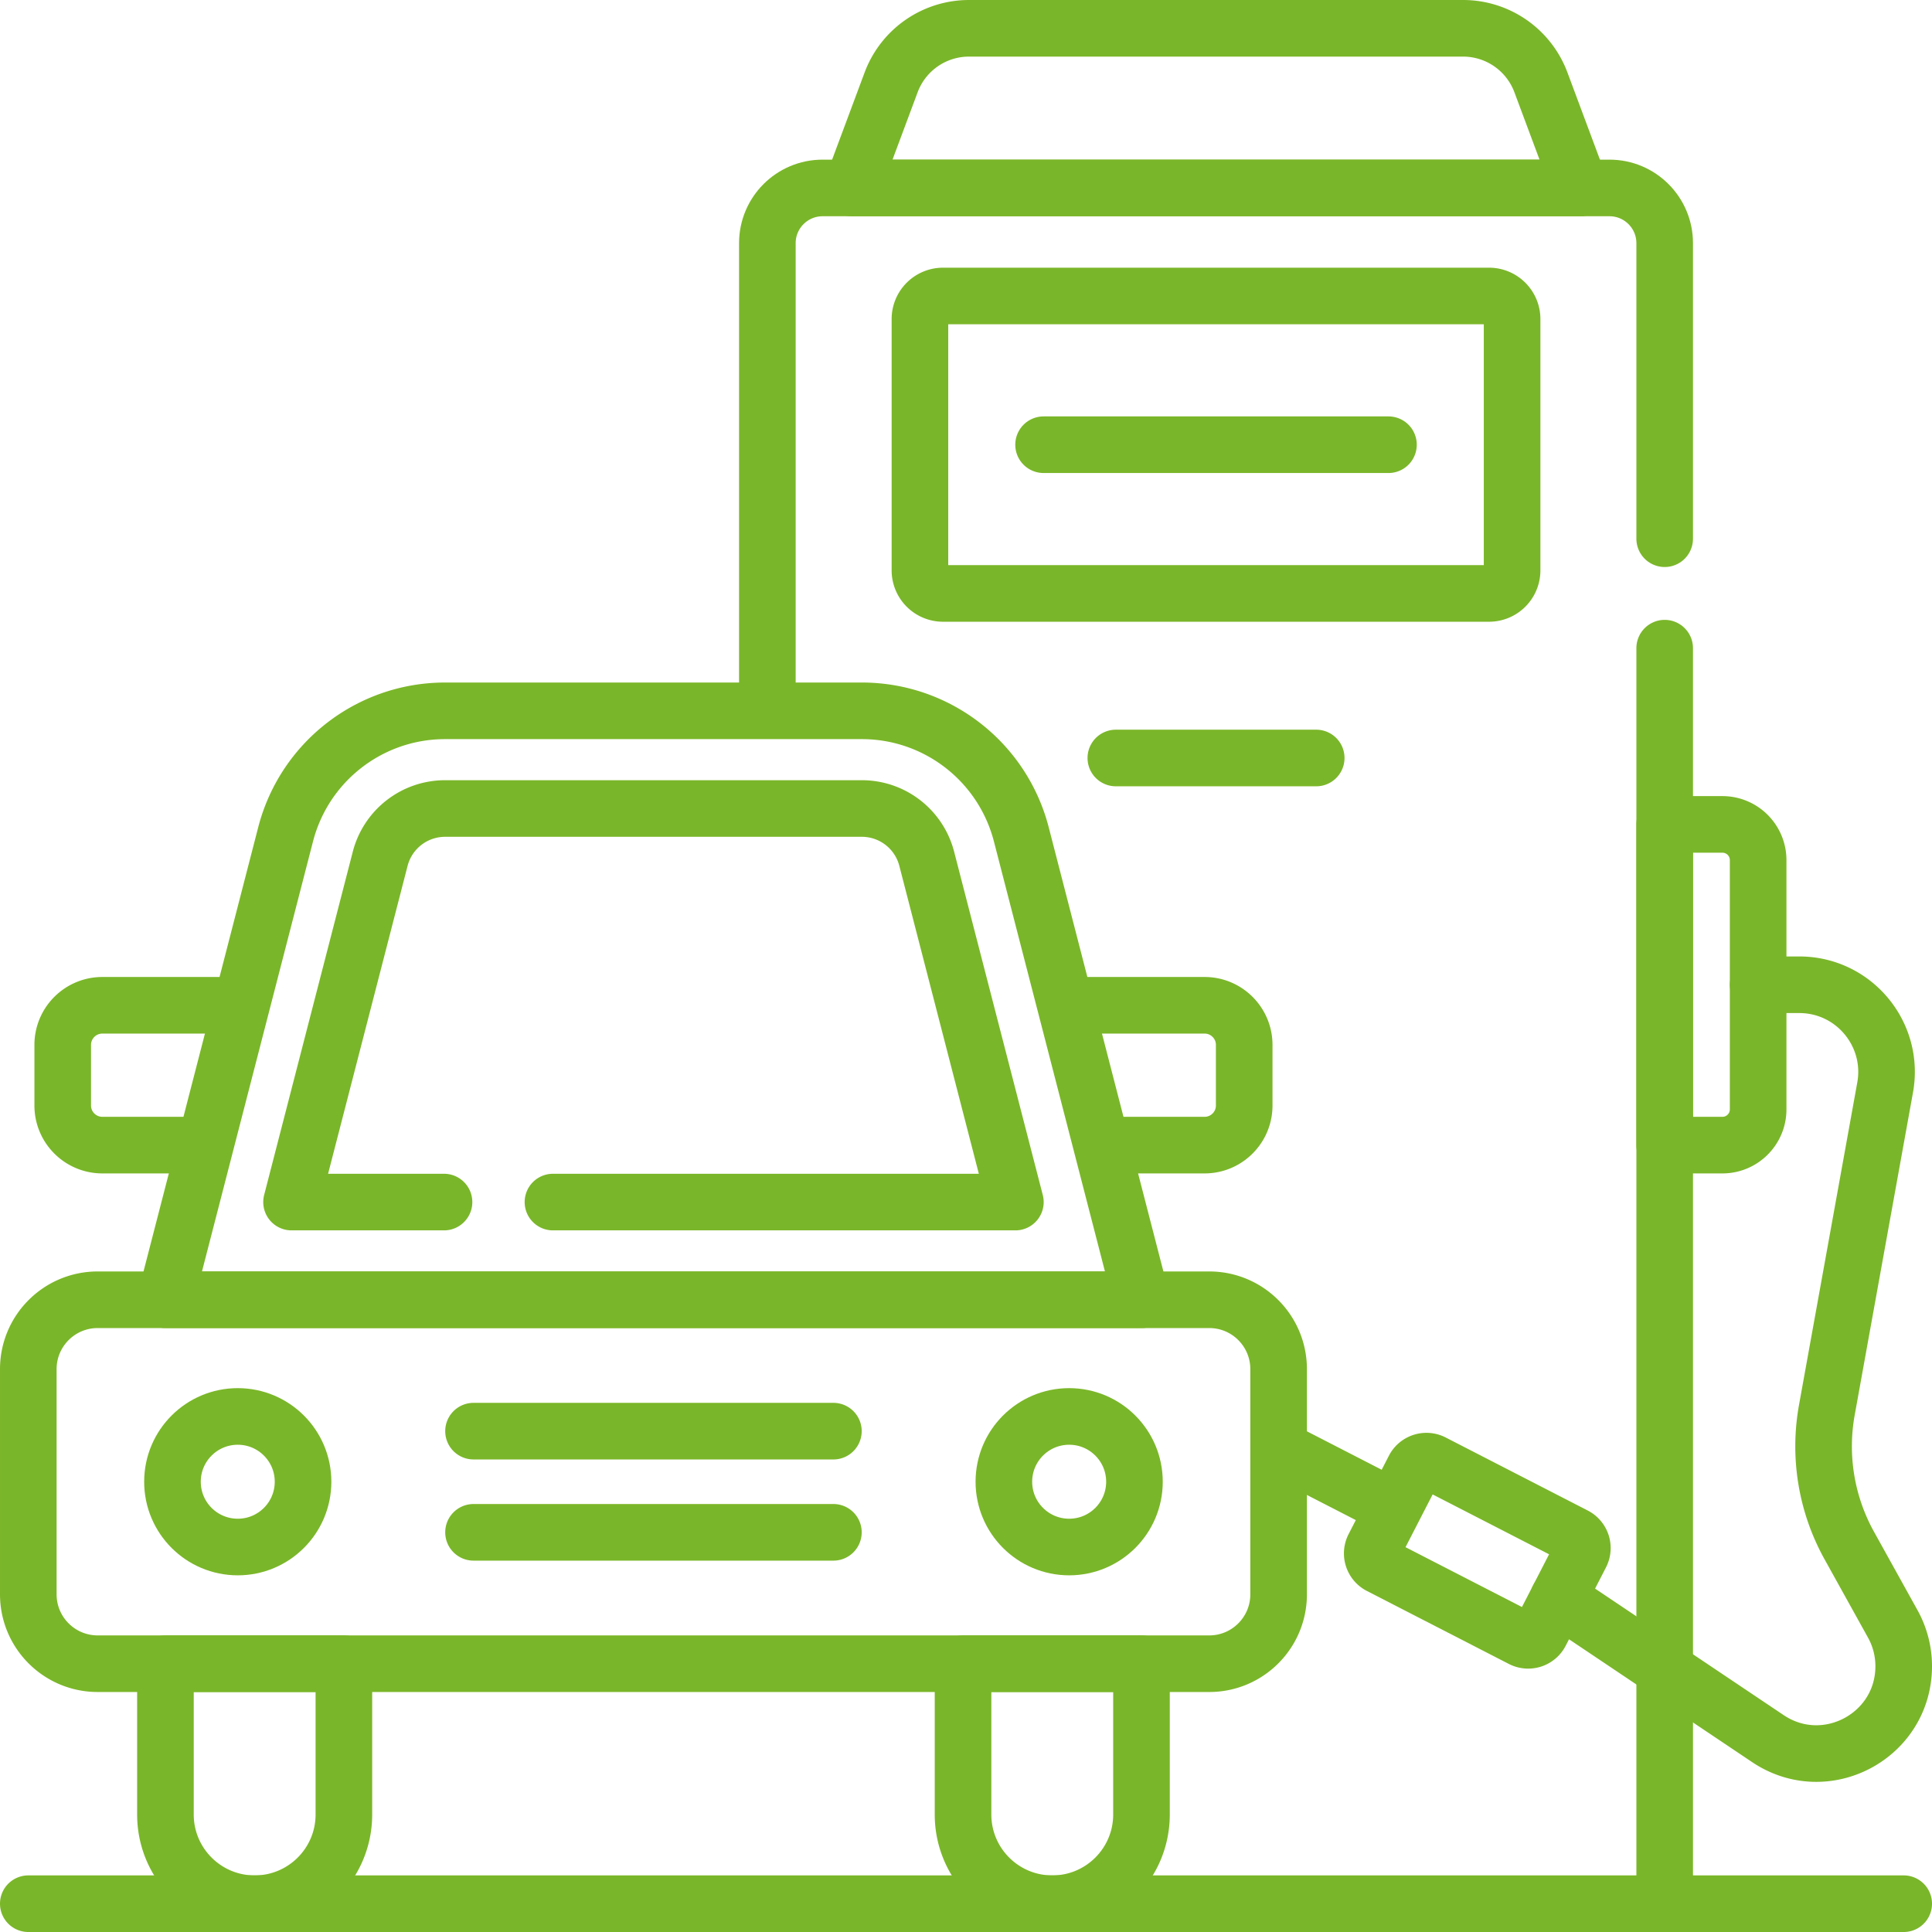 <svg xmlns="http://www.w3.org/2000/svg" version="1.1" xmlns:xlink="http://www.w3.org/1999/xlink" xmlns:svgjs="http://svgjs.com/svgjs" width="512" height="512" x="0" y="0" viewBox="0 0 512 512" style="enable-background:new 0 0 512 512" xml:space="preserve" class=""><g><path d="M441.158 504.5V171.766M441.158 142.766v-78.33c0-8.079-6.55-14.629-14.629-14.629h-208.54c-8.079 0-14.629 6.55-14.629 14.629V185.45" style="stroke-width:15;stroke-linecap:round;stroke-linejoin:round;stroke-miterlimit:10;" fill="none" stroke="#7ab629" stroke-width="15" stroke-linecap="round" stroke-linejoin="round" stroke-miterlimit="10" data-original="#000000" class=""></path><path d="M387.725 7.5H256.793a22.024 22.024 0 0 0-20.635 14.328l-10.434 27.979h193.069L408.36 21.828A22.024 22.024 0 0 0 387.725 7.5zM52.163 303.467H27.122c-5.799 0-10.499-4.701-10.499-10.499v-16.056c0-5.799 4.701-10.499 10.499-10.499h32.679M293.34 303.467h25.888c5.799 0 10.499-4.701 10.499-10.499v-16.056c0-5.799-4.701-10.499-10.499-10.499H284.97M67.488 504.5h0c-13.059 0-23.645-10.586-23.645-23.645v-39.954h47.29v39.954c0 13.059-10.586 23.645-23.645 23.645zM278.861 504.5h0c-13.059 0-23.645-10.586-23.645-23.645v-39.954h47.29v39.954c0 13.059-10.586 23.645-23.645 23.645z" style="stroke-width:15;stroke-linecap:round;stroke-linejoin:round;stroke-miterlimit:10;" fill="none" stroke="#7ab629" stroke-width="15" stroke-linecap="round" stroke-linejoin="round" stroke-miterlimit="10" data-original="#000000" class=""></path><circle cx="63.009" cy="392.675" r="17.303" style="stroke-width:15;stroke-linecap:round;stroke-linejoin:round;stroke-miterlimit:10;" fill="none" stroke="#7ab629" stroke-width="15" stroke-linecap="round" stroke-linejoin="round" stroke-miterlimit="10" data-original="#000000" class=""></circle><circle cx="283.34" cy="392.675" r="17.303" style="stroke-width:15;stroke-linecap:round;stroke-linejoin:round;stroke-miterlimit:10;" fill="none" stroke="#7ab629" stroke-width="15" stroke-linecap="round" stroke-linejoin="round" stroke-miterlimit="10" data-original="#000000" class=""></circle><path d="M125.49 379.269h95.368M125.49 406.081h95.368M320.463 344.449H25.886c-10.155 0-18.386 8.232-18.386 18.386v59.679c0 10.155 8.232 18.386 18.386 18.386h294.576c10.154 0 18.386-8.232 18.386-18.386v-59.679c.001-10.154-8.231-18.386-18.385-18.386zM146.541 318.562h122.545l-23.492-90.977a17.762 17.762 0 0 0-17.2-13.323H117.955a17.763 17.763 0 0 0-17.2 13.323l-23.491 90.976h40.403" style="stroke-width:15;stroke-linecap:round;stroke-linejoin:round;stroke-miterlimit:10;" fill="none" stroke="#7ab629" stroke-width="15" stroke-linecap="round" stroke-linejoin="round" stroke-miterlimit="10" data-original="#000000" class=""></path><path d="M270.659 221.114c-4.977-19.273-22.361-32.738-42.265-32.738H117.956c-19.905 0-37.289 13.465-42.265 32.738L43.843 344.449h258.663l-31.847-123.335zM394.611 157.266H249.907a6.113 6.113 0 0 1-6.113-6.113v-66.6a6.113 6.113 0 0 1 6.113-6.113H394.61a6.113 6.113 0 0 1 6.113 6.113v66.6a6.112 6.112 0 0 1-6.112 6.113zM456.461 303.467h-15.303v-84.99h15.303a9.467 9.467 0 0 1 9.467 9.467v66.055c.001 5.229-4.238 9.468-9.467 9.468zM418.935 411.94l-10.674 20.761a3.687 3.687 0 0 1-4.965 1.593l-37.637-19.35a3.687 3.687 0 0 1-1.593-4.965l10.674-20.761a3.687 3.687 0 0 1 4.965-1.593l37.637 19.35a3.687 3.687 0 0 1 1.593 4.965zM369.403 399.6l-29.375-15.103" style="stroke-width:15;stroke-linecap:round;stroke-linejoin:round;stroke-miterlimit:10;" fill="none" stroke="#7ab629" stroke-width="15" stroke-linecap="round" stroke-linejoin="round" stroke-miterlimit="10" data-original="#000000" class=""></path><path d="M465.929 260.972h10.907c14.41 0 25.307 13.043 22.745 27.223l-15.444 85.463a54.171 54.171 0 0 0 5.938 35.916l11.524 20.773a23.115 23.115 0 0 1 2.902 11.212v0c0 18.491-20.635 29.495-35.99 19.193l-55.52-37.249M7.5 504.5h497M295.709 200.875h53.101M276.562 117.853h91.394" style="stroke-width:15;stroke-linecap:round;stroke-linejoin:round;stroke-miterlimit:10;" fill="none" stroke="#7ab629" stroke-width="15" stroke-linecap="round" stroke-linejoin="round" stroke-miterlimit="10" data-original="#000000" class=""></path></g></svg>